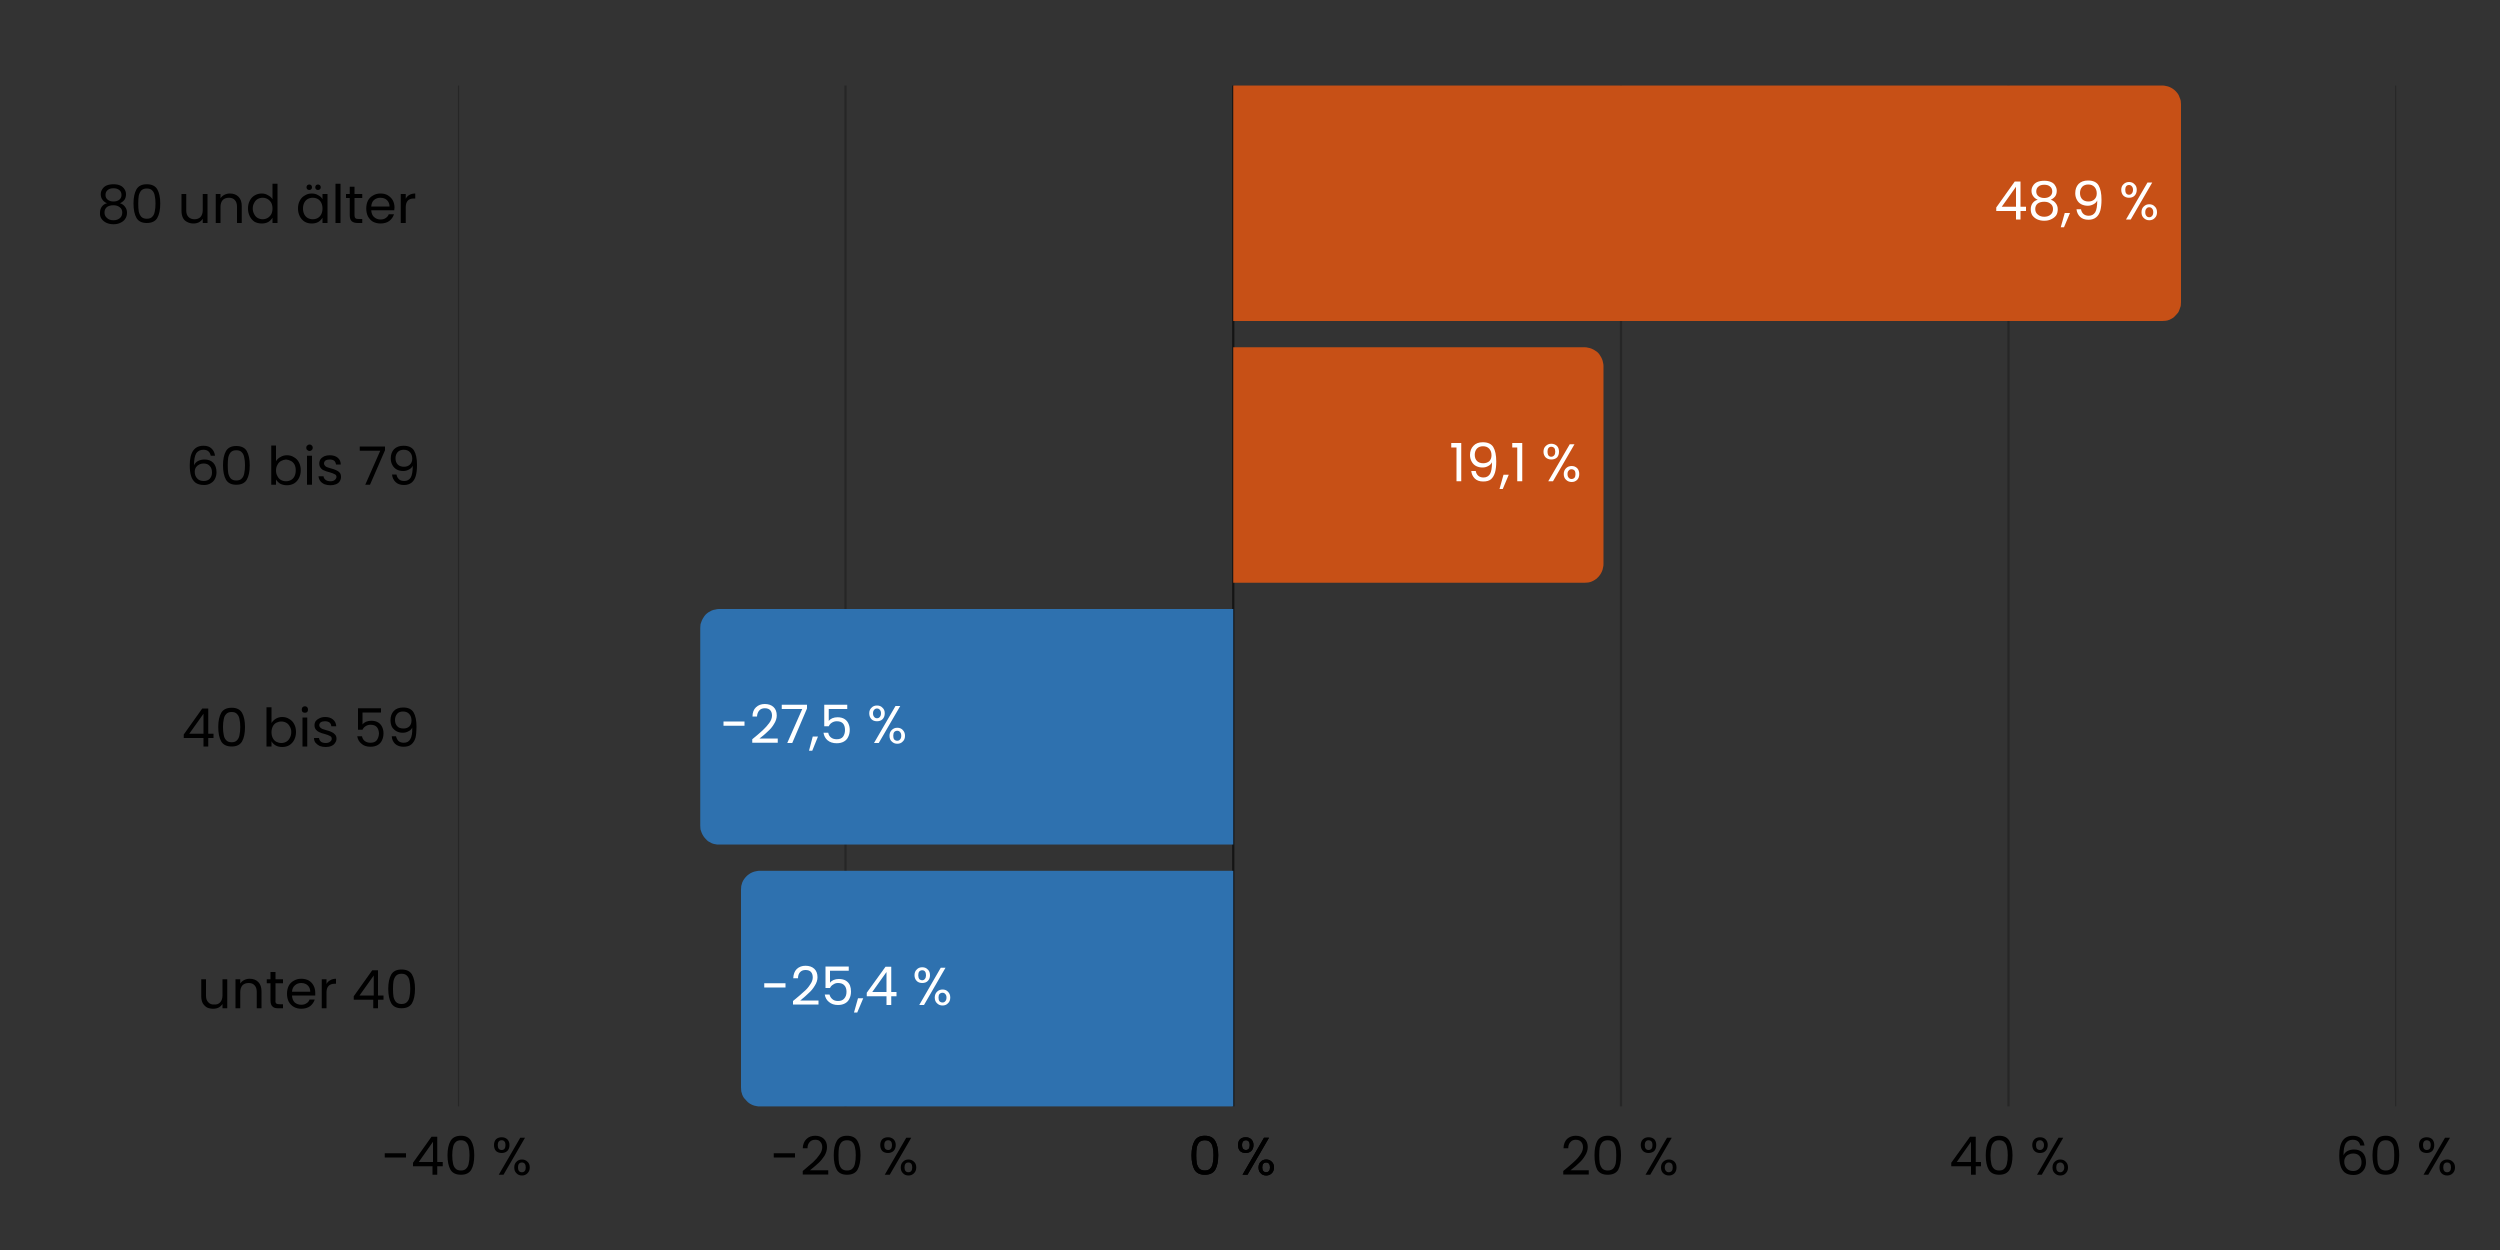 <?xml version="1.0" encoding="UTF-8"?>
<svg xmlns="http://www.w3.org/2000/svg" version="1.2" viewBox="0 0 1000 500" width="1000" height="500">
  <rect x="0" y="0" width="1000" height="500" fill="#333333" stroke="none"/>
  <title>KBDIK_Krankenhausfaelle_nach Alter_Version_2</title>
  <defs>
    <clipPath id="cp1">
      <path d="m183.18 34.21h0.82v408.34h-0.82z"></path>
    </clipPath>
    <clipPath id="cp2">
      <path d="m337.33 34.21h2.67v408.34h-2.67z"></path>
    </clipPath>
    <clipPath id="cp3">
      <path d="m492 34.21h2.67v408.34h-2.67z"></path>
    </clipPath>
    <clipPath id="cp4">
      <path d="m646.67 34.21h2.66v408.34h-2.66z"></path>
    </clipPath>
    <clipPath id="cp5">
      <path d="m802.67 34.21h1.33v408.34h-1.33z"></path>
    </clipPath>
    <clipPath id="cp6">
      <path d="m957.33 34.21h1.15v408.34h-1.15z"></path>
    </clipPath>
    <clipPath id="cp7">
      <path d="m493.3 34.21h379.12v94.23h-379.12z"></path>
    </clipPath>
    <clipPath id="cp8">
      <path d="m493.3 138.91h148.09v94.24h-148.09z"></path>
    </clipPath>
    <clipPath id="cp9">
      <path d="m280.09 243.61h213.21v94.24h-213.21z"></path>
    </clipPath>
    <clipPath id="cp10">
      <path d="m296.38 348.32h196.92v94.23h-196.92z"></path>
    </clipPath>
  </defs>
  <style>
		.s0 { opacity: .25;fill: none;stroke: #000000;stroke-width: .9 } 
		.s1 { opacity: .6;fill: none;stroke: #000000;stroke-width: .9 } 
		.s2 { fill: #000000 } 
		.s3 { fill: #c75016 } 
		.s4 { fill: #2e71af } 
		.s5 { fill: #ffffff } 
	</style>
  <g id="Clip-Path" clip-path="url(#cp1)">
    <g>
      <path class="s0" d="m183.2 442.6v-408.4"></path>
    </g>
  </g>
  <g id="Clip-Path" clip-path="url(#cp2)">
    <g>
      <path class="s0" d="m338.2 442.6v-408.4"></path>
    </g>
  </g>
  <g id="Clip-Path" clip-path="url(#cp3)">
    <g>
      <path class="s1" d="m493.3 442.6v-408.4"></path>
    </g>
  </g>
  <g id="Clip-Path" clip-path="url(#cp4)">
    <g>
      <path class="s0" d="m648.4 442.6v-408.4"></path>
    </g>
  </g>
  <g id="Clip-Path" clip-path="url(#cp5)">
    <g>
      <path class="s0" d="m803.4 442.6v-408.4"></path>
    </g>
  </g>
  <g id="Clip-Path" clip-path="url(#cp6)">
    <g>
      <path class="s0" d="m958.5 442.6v-408.4"></path>
    </g>
  </g>
  <g>
    <g>
      <g>
        <path class="s2" d="m476.6 462.1q0-3.6 1.2-5.7 1.2-2.1 4.1-2.1 3 0 4.2 2.1 1.2 2.1 1.2 5.7 0 3.7-1.2 5.8-1.2 2-4.2 2-2.9 0-4.1-2-1.2-2.1-1.2-5.8zm8.8 0q0-1.9-0.3-3.1-0.2-1.3-1-2.1-0.7-0.8-2.2-0.8-1.4 0-2.2 0.8-0.7 0.8-1 2.1-0.2 1.2-0.2 3.1 0 1.9 0.2 3.2 0.3 1.3 1 2.1 0.8 0.8 2.2 0.8 1.5 0 2.2-0.8 0.8-0.8 1-2.1 0.3-1.3 0.3-3.2z"></path>
      </g>
    </g>
  </g>
  <g>
    <g>
      <g>
			</g>
    </g>
  </g>
  <g>
    <g>
      <g>
        <path class="s2" d="m495.2 458q0-1.4 0.8-2.3 0.9-0.8 2.3-0.8 1.3 0 2.2 0.8 0.9 0.9 0.9 2.3 0 1.5-0.9 2.4-0.9 0.8-2.2 0.8-1.4 0-2.3-0.8-0.8-0.9-0.8-2.4zm12.4-2.9l-8.6 14.8h-2l8.6-14.8zm-9.2 1q-0.8 0-1.2 0.5-0.4 0.5-0.4 1.4 0 1 0.4 1.5 0.4 0.5 1.2 0.5 0.7 0 1.1-0.5 0.4-0.5 0.4-1.5 0-0.9-0.4-1.4-0.4-0.5-1.1-0.5zm5 10.9q0-1.5 0.9-2.3 0.8-0.9 2.2-0.9 1.3 0 2.2 0.9 0.9 0.8 0.9 2.3 0 1.4-0.9 2.3-0.9 0.9-2.2 0.9-1.4 0-2.2-0.9-0.9-0.8-0.9-2.3zm3.1-2q-0.8 0-1.2 0.5-0.4 0.5-0.4 1.5 0 0.9 0.4 1.4 0.4 0.5 1.2 0.5 0.7 0 1.1-0.5 0.4-0.5 0.4-1.4 0-1-0.4-1.5-0.4-0.5-1.1-0.5z"></path>
      </g>
    </g>
  </g>
  <g>
    <g>
      <g>
        <path class="s2" d="m318 461.3v1.7h-8.5v-1.7z"></path>
      </g>
    </g>
  </g>
  <g>
    <g>
      <g>
        <path class="s2" d="m321.1 468.4q2.6-2.2 4.2-3.6 1.5-1.4 2.5-2.9 1.1-1.5 1.1-3 0-1.3-0.7-2.1-0.6-0.9-2.1-0.9-1.5 0-2.3 1-0.8 0.9-0.8 2.4h-1.9q0.1-2.4 1.5-3.7 1.3-1.3 3.5-1.3 2.1 0 3.4 1.2 1.3 1.2 1.3 3.3 0 1.8-1 3.5-1.1 1.7-2.4 2.9-1.4 1.3-3.4 2.9h7.3v1.7h-10.2z"></path>
      </g>
    </g>
  </g>
  <g>
    <g>
      <g>
        <path class="s2" d="m333.5 462.1q0-3.6 1.2-5.7 1.2-2.1 4.1-2.1 3 0 4.2 2.1 1.2 2.1 1.2 5.7 0 3.7-1.2 5.8-1.2 2-4.2 2-2.9 0-4.1-2-1.2-2.1-1.2-5.8zm8.8 0q0-1.9-0.3-3.1-0.2-1.3-1-2.1-0.7-0.8-2.2-0.8-1.4 0-2.2 0.8-0.7 0.8-1 2.1-0.2 1.2-0.2 3.1 0 1.9 0.2 3.2 0.3 1.3 1 2.1 0.8 0.8 2.2 0.8 1.5 0 2.2-0.8 0.8-0.8 1-2.1 0.3-1.3 0.3-3.2z"></path>
      </g>
    </g>
  </g>
  <g>
    <g>
      <g>
			</g>
    </g>
  </g>
  <g>
    <g>
      <g>
        <path class="s2" d="m352.1 458q0-1.4 0.8-2.3 0.9-0.8 2.3-0.8 1.3 0 2.2 0.8 0.9 0.9 0.9 2.3 0 1.5-0.9 2.4-0.9 0.8-2.2 0.8-1.4 0-2.3-0.8-0.8-0.9-0.8-2.4zm12.4-2.9l-8.6 14.8h-2l8.6-14.8zm-9.2 1q-0.8 0-1.2 0.5-0.4 0.5-0.4 1.4 0 1 0.4 1.5 0.4 0.5 1.2 0.5 0.7 0 1.1-0.5 0.4-0.5 0.4-1.5 0-0.9-0.4-1.4-0.4-0.5-1.1-0.5zm5 10.9q0-1.5 0.9-2.3 0.8-0.9 2.2-0.9 1.3 0 2.2 0.9 0.9 0.8 0.9 2.3 0 1.4-0.9 2.3-0.9 0.9-2.2 0.9-1.4 0-2.2-0.9-0.9-0.8-0.9-2.3zm3.1-2q-0.8 0-1.2 0.5-0.4 0.5-0.4 1.5 0 0.9 0.4 1.4 0.4 0.5 1.2 0.5 0.7 0 1.1-0.5 0.4-0.5 0.4-1.4 0-1-0.4-1.5-0.4-0.5-1.1-0.5z"></path>
      </g>
    </g>
  </g>
  <g>
    <g>
      <g>
        <path class="s2" d="m162.4 461.3v1.7h-8.5v-1.7z"></path>
      </g>
    </g>
  </g>
  <g>
    <g>
      <g>
        <path class="s2" d="m165.2 466.5v-1.4l7.4-10.4h2.3v10.1h2.2v1.7h-2.2v3.4h-1.9v-3.4zm8-9.8l-5.7 8.1h5.7z"></path>
      </g>
    </g>
  </g>
  <g>
    <g>
      <g>
        <path class="s2" d="m179 462.1q0-3.6 1.2-5.7 1.2-2.1 4.2-2.1 2.9 0 4.1 2.1 1.2 2.1 1.2 5.7 0 3.7-1.2 5.8-1.2 2-4.1 2-3 0-4.2-2-1.2-2.1-1.2-5.8zm8.8 0q0-1.9-0.3-3.1-0.2-1.3-1-2.1-0.7-0.8-2.1-0.8-1.5 0-2.2 0.8-0.8 0.8-1 2.1-0.3 1.2-0.3 3.1 0 1.9 0.3 3.2 0.2 1.3 1 2.1 0.7 0.8 2.2 0.8 1.4 0 2.1-0.8 0.8-0.8 1-2.1 0.3-1.3 0.3-3.2z"></path>
      </g>
    </g>
  </g>
  <g>
    <g>
      <g>
			</g>
    </g>
  </g>
  <g>
    <g>
      <g>
        <path class="s2" d="m197.6 458q0-1.4 0.8-2.3 0.9-0.8 2.3-0.8 1.3 0 2.2 0.8 0.9 0.9 0.9 2.3 0 1.5-0.9 2.4-0.9 0.8-2.2 0.8-1.4 0-2.3-0.8-0.8-0.9-0.8-2.4zm12.4-2.9l-8.6 14.8h-1.9l8.6-14.8zm-9.3 1q-0.8 0-1.2 0.5-0.4 0.5-0.4 1.4 0 1 0.4 1.5 0.4 0.5 1.2 0.5 0.7 0 1.1-0.5 0.4-0.5 0.4-1.5 0-0.9-0.4-1.4-0.4-0.5-1.1-0.5zm5 10.9q0-1.5 0.9-2.3 0.8-0.9 2.2-0.9 1.3 0 2.2 0.9 0.9 0.8 0.9 2.3 0 1.4-0.9 2.3-0.9 0.9-2.2 0.9-1.4 0-2.2-0.9-0.9-0.8-0.9-2.3zm3.1-2q-0.8 0-1.2 0.5-0.4 0.5-0.4 1.5 0 0.9 0.4 1.4 0.4 0.5 1.2 0.5 0.7 0 1.1-0.5 0.4-0.5 0.4-1.4 0-1-0.4-1.5-0.4-0.5-1.1-0.5z"></path>
      </g>
    </g>
  </g>
  <g>
    <g>
      <g>
        <path class="s2" d="m476.6 462.1q0-3.6 1.2-5.7 1.2-2.1 4.1-2.1 3 0 4.2 2.1 1.2 2.1 1.2 5.7 0 3.7-1.2 5.8-1.2 2-4.2 2-2.9 0-4.1-2-1.2-2.1-1.2-5.8zm8.8 0q0-1.9-0.3-3.1-0.2-1.3-1-2.1-0.7-0.8-2.2-0.8-1.4 0-2.2 0.8-0.7 0.8-1 2.1-0.2 1.2-0.2 3.1 0 1.9 0.2 3.2 0.3 1.3 1 2.1 0.8 0.8 2.2 0.8 1.5 0 2.2-0.8 0.8-0.8 1-2.1 0.3-1.3 0.3-3.2z"></path>
      </g>
    </g>
  </g>
  <g>
    <g>
      <g>
			</g>
    </g>
  </g>
  <g>
    <g>
      <g>
        <path class="s2" d="m495.2 458q0-1.4 0.8-2.3 0.9-0.8 2.3-0.8 1.3 0 2.2 0.8 0.9 0.9 0.9 2.3 0 1.5-0.9 2.4-0.9 0.8-2.2 0.8-1.4 0-2.3-0.8-0.8-0.9-0.8-2.4zm12.4-2.9l-8.6 14.8h-2l8.6-14.8zm-9.2 1q-0.8 0-1.2 0.5-0.4 0.5-0.4 1.4 0 1 0.4 1.5 0.4 0.5 1.2 0.5 0.7 0 1.1-0.5 0.4-0.5 0.4-1.5 0-0.9-0.4-1.4-0.4-0.5-1.1-0.5zm5 10.9q0-1.5 0.9-2.3 0.8-0.9 2.2-0.9 1.3 0 2.2 0.9 0.9 0.8 0.9 2.3 0 1.4-0.9 2.3-0.9 0.9-2.2 0.9-1.4 0-2.2-0.9-0.9-0.8-0.9-2.3zm3.1-2q-0.8 0-1.2 0.5-0.4 0.5-0.4 1.5 0 0.9 0.4 1.4 0.4 0.5 1.2 0.5 0.7 0 1.1-0.5 0.4-0.5 0.4-1.4 0-1-0.4-1.5-0.4-0.5-1.1-0.5z"></path>
      </g>
    </g>
  </g>
  <g>
    <g>
      <g>
        <path class="s2" d="m625.3 468.4q2.7-2.2 4.2-3.6 1.6-1.4 2.6-2.9 1.1-1.5 1.1-3 0-1.3-0.7-2.1-0.7-0.9-2.2-0.9-1.4 0-2.2 1-0.8 0.9-0.8 2.4h-1.9q0.1-2.4 1.4-3.7 1.4-1.3 3.5-1.3 2.2 0 3.5 1.2 1.3 1.2 1.3 3.3 0 1.8-1.1 3.5-1 1.7-2.4 2.9-1.3 1.3-3.4 2.9h7.3v1.7h-10.2z"></path>
      </g>
    </g>
  </g>
  <g>
    <g>
      <g>
        <path class="s2" d="m637.8 462.1q0-3.6 1.1-5.7 1.2-2.1 4.2-2.1 3 0 4.2 2.1 1.1 2.1 1.1 5.7 0 3.7-1.1 5.8-1.2 2-4.2 2-3 0-4.2-2-1.1-2.1-1.1-5.8zm8.7 0q0-1.9-0.2-3.1-0.3-1.3-1-2.1-0.8-0.8-2.2-0.8-1.4 0-2.2 0.8-0.7 0.8-1 2.1-0.2 1.2-0.2 3.1 0 1.9 0.2 3.2 0.3 1.3 1 2.1 0.8 0.8 2.2 0.8 1.4 0 2.2-0.8 0.7-0.8 1-2.1 0.2-1.3 0.2-3.2z"></path>
      </g>
    </g>
  </g>
  <g>
    <g>
      <g>
			</g>
    </g>
  </g>
  <g>
    <g>
      <g>
        <path class="s2" d="m656.3 458q0-1.4 0.9-2.3 0.9-0.8 2.2-0.8 1.4 0 2.3 0.8 0.8 0.9 0.8 2.3 0 1.5-0.8 2.4-0.9 0.8-2.3 0.8-1.3 0-2.2-0.8-0.9-0.9-0.9-2.4zm12.4-2.9l-8.6 14.8h-1.9l8.6-14.8zm-9.3 1q-0.7 0-1.1 0.5-0.4 0.5-0.4 1.4 0 1 0.4 1.5 0.4 0.5 1.1 0.5 0.7 0 1.2-0.5 0.4-0.5 0.4-1.5 0-0.9-0.4-1.4-0.5-0.5-1.2-0.5zm5 10.9q0-1.5 0.9-2.3 0.9-0.9 2.3-0.9 1.3 0 2.2 0.9 0.8 0.8 0.8 2.3 0 1.4-0.8 2.3-0.9 0.9-2.2 0.9-1.4 0-2.3-0.9-0.9-0.8-0.9-2.3zm3.1-2q-0.7 0-1.1 0.5-0.5 0.5-0.5 1.5 0 0.9 0.5 1.4 0.4 0.5 1.1 0.5 0.7 0 1.2-0.5 0.4-0.5 0.4-1.4 0-1-0.4-1.5-0.5-0.5-1.2-0.5z"></path>
      </g>
    </g>
  </g>
  <g>
    <g>
      <g>
        <path class="s2" d="m780.5 466.5v-1.4l7.5-10.4h2.3v10.1h2.1v1.7h-2.1v3.4h-1.9v-3.4zm7.9-9.8l-5.7 8.1h5.7z"></path>
      </g>
    </g>
  </g>
  <g>
    <g>
      <g>
        <path class="s2" d="m794.3 462.1q0-3.6 1.2-5.7 1.2-2.1 4.2-2.1 2.9 0 4.1 2.1 1.2 2.1 1.2 5.7 0 3.7-1.2 5.8-1.2 2-4.1 2-3 0-4.2-2-1.2-2.1-1.2-5.8zm8.8 0q0-1.9-0.3-3.1-0.2-1.3-1-2.1-0.7-0.8-2.1-0.8-1.5 0-2.2 0.8-0.8 0.8-1 2.1-0.3 1.2-0.3 3.1 0 1.9 0.3 3.2 0.2 1.3 1 2.1 0.7 0.8 2.2 0.8 1.4 0 2.1-0.8 0.8-0.8 1-2.1 0.3-1.3 0.3-3.2z"></path>
      </g>
    </g>
  </g>
  <g>
    <g>
      <g>
			</g>
    </g>
  </g>
  <g>
    <g>
      <g>
        <path class="s2" d="m812.9 458q0-1.4 0.9-2.3 0.8-0.8 2.2-0.8 1.4 0 2.2 0.8 0.9 0.9 0.9 2.3 0 1.5-0.9 2.4-0.8 0.8-2.2 0.8-1.4 0-2.2-0.8-0.9-0.9-0.9-2.4zm12.4-2.9l-8.6 14.8h-1.9l8.6-14.8zm-9.3 1q-0.7 0-1.2 0.5-0.4 0.5-0.4 1.4 0 1 0.4 1.5 0.5 0.5 1.2 0.5 0.7 0 1.1-0.5 0.5-0.5 0.5-1.5 0-0.9-0.5-1.4-0.4-0.5-1.1-0.5zm5 10.9q0-1.5 0.9-2.3 0.9-0.9 2.2-0.9 1.4 0 2.2 0.9 0.9 0.8 0.9 2.3 0 1.4-0.9 2.3-0.8 0.9-2.2 0.9-1.3 0-2.2-0.9-0.9-0.8-0.9-2.3zm3.1-2q-0.7 0-1.2 0.5-0.4 0.5-0.4 1.5 0 0.9 0.4 1.4 0.5 0.5 1.2 0.5 0.7 0 1.1-0.5 0.5-0.5 0.5-1.4 0-1-0.5-1.5-0.4-0.5-1.1-0.5z"></path>
      </g>
    </g>
  </g>
  <g>
    <g>
      <g>
        <path class="s2" d="m944.1 458.2q-0.5-2.3-3-2.3-1.8 0-2.8 1.4-0.9 1.5-0.9 4.8 0.5-1.1 1.6-1.7 1.2-0.6 2.6-0.6 2.2 0 3.5 1.3 1.3 1.4 1.3 3.8 0 1.4-0.6 2.6-0.6 1.1-1.7 1.8-1.1 0.7-2.7 0.7-2.2 0-3.5-1-1.2-1-1.7-2.7-0.5-1.7-0.5-4.2 0-7.8 5.5-7.8 2 0 3.2 1.1 1.2 1.1 1.4 2.8zm-2.9 3.2q-0.9 0-1.7 0.4-0.8 0.3-1.3 1.1-0.5 0.7-0.5 1.8 0 1.6 1 2.7 0.9 1 2.6 1 1.5 0 2.4-1 0.9-0.9 0.9-2.5 0-1.6-0.9-2.6-0.8-0.9-2.5-0.9z"></path>
      </g>
    </g>
  </g>
  <g>
    <g>
      <g>
        <path class="s2" d="m949 462.1q0-3.6 1.2-5.7 1.1-2.1 4.1-2.1 3 0 4.2 2.1 1.2 2.1 1.2 5.7 0 3.7-1.2 5.8-1.2 2-4.2 2-3 0-4.1-2-1.2-2.1-1.2-5.8zm8.7 0q0-1.9-0.2-3.1-0.2-1.3-1-2.1-0.8-0.8-2.2-0.8-1.4 0-2.2 0.8-0.7 0.8-1 2.1-0.2 1.2-0.2 3.1 0 1.9 0.2 3.2 0.3 1.3 1 2.1 0.8 0.8 2.2 0.8 1.4 0 2.2-0.8 0.8-0.8 1-2.1 0.2-1.3 0.2-3.2z"></path>
      </g>
    </g>
  </g>
  <g>
    <g>
      <g>
			</g>
    </g>
  </g>
  <g>
    <g>
      <g>
        <path class="s2" d="m967.6 458q0-1.4 0.8-2.3 0.9-0.8 2.3-0.8 1.3 0 2.2 0.8 0.8 0.9 0.8 2.3 0 1.5-0.8 2.4-0.9 0.8-2.2 0.8-1.4 0-2.3-0.8-0.8-0.9-0.8-2.4zm12.4-2.9l-8.7 14.8h-1.9l8.6-14.8zm-9.3 1q-0.7 0-1.1 0.5-0.4 0.5-0.4 1.4 0 1 0.4 1.5 0.4 0.5 1.1 0.5 0.7 0 1.2-0.5 0.4-0.5 0.4-1.5 0-0.9-0.4-1.4-0.5-0.5-1.2-0.5zm5.1 10.9q0-1.5 0.8-2.3 0.9-0.9 2.3-0.9 1.3 0 2.2 0.9 0.9 0.8 0.9 2.3 0 1.4-0.9 2.3-0.9 0.9-2.2 0.9-1.4 0-2.3-0.9-0.8-0.8-0.8-2.3zm3-2q-0.7 0-1.1 0.5-0.4 0.5-0.4 1.5 0 0.9 0.4 1.4 0.4 0.5 1.1 0.5 0.8 0 1.2-0.5 0.4-0.5 0.4-1.4 0-1-0.4-1.5-0.4-0.5-1.2-0.5z"></path>
      </g>
    </g>
  </g>
  <g>
    <g>
      <g>
        <path class="s2" d="m42.8 81.3q-1.2-0.5-1.8-1.4-0.7-0.9-0.7-2.2 0-1.1 0.6-2 0.6-1 1.7-1.5 1.2-0.5 2.8-0.5 1.6 0 2.7 0.5 1.1 0.5 1.7 1.5 0.6 0.9 0.6 2 0 1.3-0.6 2.2-0.7 0.9-1.8 1.4 1.3 0.4 2 1.4 0.8 1 0.8 2.4 0 1.4-0.7 2.4-0.6 1-1.9 1.6-1.2 0.6-2.8 0.6-1.6 0-2.9-0.6-1.2-0.6-1.9-1.6-0.7-1-0.6-2.4 0-1.4 0.7-2.4 0.8-1.1 2.1-1.4zm5.8-3.3q0-1.3-0.9-2-0.9-0.7-2.3-0.7-1.5 0-2.3 0.7-0.9 0.7-0.9 2 0 1.2 0.9 1.9 0.9 0.7 2.3 0.7 1.4 0 2.3-0.7 0.9-0.7 0.9-1.9zm-3.2 4.1q-1.6 0-2.6 0.7-1 0.8-1 2.2 0 1.4 1 2.2 0.9 0.9 2.6 0.9 1.6 0 2.6-0.9 0.9-0.8 0.9-2.2 0-1.4-1-2.1-1-0.8-2.5-0.8z"></path>
      </g>
    </g>
  </g>
  <g>
    <g>
      <g>
        <path class="s2" d="m53.4 81.4q0-3.6 1.2-5.7 1.2-2 4.1-2 3 0 4.2 2 1.2 2.1 1.2 5.7 0 3.7-1.2 5.8-1.2 2-4.2 2-2.9 0-4.1-2-1.2-2.1-1.2-5.8zm8.8 0q0-1.8-0.3-3.1-0.2-1.3-1-2.1-0.7-0.8-2.2-0.8-1.4 0-2.2 0.8-0.7 0.8-1 2.1-0.2 1.3-0.2 3.1 0 1.9 0.2 3.2 0.3 1.3 1 2.1 0.8 0.8 2.2 0.8 1.5 0 2.2-0.8 0.8-0.8 1-2.1 0.3-1.3 0.3-3.2z"></path>
      </g>
    </g>
  </g>
  <g>
    <g>
      <g>
			</g>
    </g>
  </g>
  <g>
    <g>
      <g>
        <path class="s2" d="m83 77.6v11.6h-1.9v-1.7q-0.6 0.9-1.5 1.4-1 0.5-2.2 0.5-1.4 0-2.5-0.6-1.1-0.5-1.7-1.6-0.6-1.2-0.6-2.8v-6.8h1.9v6.6q0 1.7 0.9 2.6 0.9 0.9 2.4 0.9 1.5 0 2.4-0.9 0.9-1 0.9-2.8v-6.4z"></path>
      </g>
    </g>
  </g>
  <g>
    <g>
      <g>
        <path class="s2" d="m92 77.4q2.1 0 3.4 1.3 1.3 1.3 1.3 3.7v6.8h-1.9v-6.5q0-1.8-0.9-2.7-0.8-0.9-2.3-0.9-1.6 0-2.5 0.9-0.9 1-0.9 2.8v6.4h-1.9v-11.6h1.9v1.7q0.6-0.9 1.6-1.4 1-0.5 2.2-0.5z"></path>
      </g>
    </g>
  </g>
  <g>
    <g>
      <g>
        <path class="s2" d="m99.2 83.4q0-1.8 0.7-3.1 0.7-1.4 1.9-2.1 1.3-0.8 2.9-0.8 1.4 0 2.5 0.7 1.2 0.6 1.8 1.6v-6.2h2v15.7h-2v-2.1q-0.6 1-1.7 1.7-1.1 0.6-2.6 0.6-1.6 0-2.9-0.7-1.2-0.8-1.9-2.2-0.7-1.4-0.7-3.1zm9.8 0q0-1.3-0.5-2.3-0.6-1-1.5-1.5-0.9-0.5-1.9-0.5-1.1 0-2 0.5-0.9 0.5-1.4 1.5-0.6 1-0.6 2.3 0 1.3 0.6 2.3 0.5 1 1.4 1.5 0.9 0.5 2 0.5 1 0 1.9-0.5 0.9-0.5 1.5-1.5 0.5-1 0.5-2.3z"></path>
      </g>
    </g>
  </g>
  <g>
    <g>
      <g>
			</g>
    </g>
  </g>
  <g>
    <g>
      <g>
        <path class="s2" d="m119.2 83.4q0-1.8 0.7-3.1 0.7-1.4 2-2.1 1.2-0.8 2.8-0.8 1.5 0 2.6 0.7 1.2 0.6 1.7 1.6v-2.1h2v11.6h-2v-2.1q-0.6 1-1.7 1.7-1.1 0.6-2.6 0.6-1.6 0-2.8-0.7-1.3-0.8-2-2.2-0.7-1.4-0.7-3.1zm9.8 0q0-1.3-0.5-2.3-0.5-1-1.4-1.5-0.9-0.5-2-0.5-1.1 0-2 0.5-0.9 0.5-1.4 1.5-0.5 1-0.5 2.3 0 1.3 0.5 2.3 0.5 1 1.4 1.5 0.9 0.5 2 0.5 1.1 0 2-0.5 0.9-0.5 1.4-1.5 0.5-1 0.5-2.3zm-5.3-7.4q-0.4 0-0.8-0.3-0.3-0.3-0.3-0.8 0-0.4 0.3-0.8 0.4-0.3 0.8-0.3 0.5 0 0.8 0.3 0.3 0.4 0.3 0.8 0 0.5-0.3 0.8-0.3 0.3-0.8 0.3zm3.5 0q-0.5 0-0.8-0.3-0.3-0.3-0.3-0.8 0-0.4 0.3-0.8 0.3-0.3 0.8-0.3 0.4 0 0.8 0.3 0.3 0.4 0.3 0.8 0 0.5-0.3 0.8-0.4 0.3-0.8 0.3z"></path>
      </g>
    </g>
  </g>
  <g>
    <g>
      <g>
        <path class="s2" d="m136.2 73.5v15.7h-2v-15.7z"></path>
      </g>
    </g>
  </g>
  <g>
    <g>
      <g>
        <path class="s2" d="m141.8 79.2v6.9q0 0.8 0.4 1.2 0.3 0.3 1.2 0.3h1.5v1.6h-1.8q-1.6 0-2.4-0.7-0.8-0.7-0.8-2.4v-6.9h-1.5v-1.6h1.5v-2.9h1.9v2.9h3.1v1.6z"></path>
      </g>
    </g>
  </g>
  <g>
    <g>
      <g>
        <path class="s2" d="m157.8 83q0 0.5-0.1 1.1h-9.2q0.1 1.8 1.1 2.7 1.1 1 2.6 1 1.3 0 2.1-0.6 0.9-0.6 1.2-1.5h2.1q-0.5 1.6-1.9 2.7-1.4 1-3.5 1-1.6 0-3-0.7-1.2-0.7-2-2.1-0.7-1.4-0.7-3.2 0-1.8 0.7-3.2 0.7-1.3 2-2 1.3-0.8 3-0.8 1.7 0 2.9 0.7 1.3 0.8 2 2 0.7 1.3 0.7 2.9zm-2-0.4q0-1.1-0.5-1.9-0.5-0.8-1.3-1.2-0.8-0.4-1.9-0.4-1.4 0-2.5 0.9-1 0.9-1.1 2.6z"></path>
      </g>
    </g>
  </g>
  <g>
    <g>
      <g>
        <path class="s2" d="m162.3 79.5q0.5-1 1.4-1.5 1-0.6 2.4-0.6v2h-0.6q-3.2 0-3.2 3.5v6.3h-2v-11.6h2z"></path>
      </g>
    </g>
  </g>
  <g>
    <g>
      <g>
        <path class="s2" d="m84.3 182.3q-0.5-2.4-2.9-2.4-1.9 0-2.9 1.4-0.9 1.5-0.9 4.8 0.5-1.1 1.6-1.7 1.2-0.6 2.6-0.6 2.2 0 3.5 1.3 1.3 1.4 1.3 3.8 0 1.4-0.6 2.6-0.5 1.1-1.7 1.8-1.1 0.7-2.7 0.7-2.2 0-3.5-1-1.2-1-1.7-2.7-0.5-1.7-0.5-4.2 0-7.8 5.5-7.8 2.1 0 3.2 1.1 1.2 1.1 1.4 2.9zm-2.9 3.1q-0.9 0-1.7 0.4-0.8 0.4-1.3 1.1-0.5 0.8-0.5 1.8 0 1.7 1 2.7 0.9 1 2.6 1 1.5 0 2.4-0.9 0.9-1 0.9-2.5 0-1.7-0.9-2.6-0.8-1-2.5-1z"></path>
      </g>
    </g>
  </g>
  <g>
    <g>
      <g>
        <path class="s2" d="m89.2 186.1q0-3.6 1.2-5.7 1.2-2 4.1-2 3 0 4.2 2 1.2 2.1 1.2 5.7 0 3.7-1.2 5.8-1.2 2-4.2 2-2.9 0-4.1-2-1.2-2.1-1.2-5.8zm8.8 0q0-1.8-0.3-3.1-0.2-1.3-1-2.1-0.7-0.8-2.2-0.8-1.4 0-2.2 0.8-0.7 0.8-1 2.1-0.2 1.3-0.2 3.1 0 1.9 0.2 3.2 0.3 1.3 1 2.1 0.8 0.8 2.2 0.8 1.5 0 2.2-0.8 0.8-0.8 1-2.1 0.3-1.3 0.3-3.2z"></path>
      </g>
    </g>
  </g>
  <g>
    <g>
      <g>
			</g>
    </g>
  </g>
  <g>
    <g>
      <g>
        <path class="s2" d="m110.4 184.5q0.6-1.1 1.8-1.7 1.1-0.7 2.6-0.7 1.6 0 2.8 0.8 1.3 0.7 2 2.1 0.7 1.3 0.7 3.1 0 1.7-0.7 3.1-0.7 1.4-2 2.2-1.3 0.7-2.8 0.7-1.5 0-2.7-0.6-1.1-0.7-1.7-1.7v2.1h-1.9v-15.7h1.9zm7.9 3.6q0-1.3-0.5-2.3-0.5-0.9-1.4-1.4-0.9-0.5-2-0.6-1.1 0.1-2 0.6-0.9 0.5-1.4 1.5-0.6 1-0.6 2.3 0 1.3 0.6 2.3 0.5 1 1.4 1.5 0.9 0.5 2 0.5 1.1 0 2-0.5 0.9-0.5 1.4-1.5 0.5-1 0.5-2.4z"></path>
      </g>
    </g>
  </g>
  <g>
    <g>
      <g>
        <path class="s2" d="m123.8 180.4q-0.5 0-0.9-0.4-0.4-0.3-0.4-0.9 0-0.6 0.4-0.9 0.4-0.4 0.9-0.4 0.6 0 0.9 0.4 0.4 0.3 0.4 0.9 0 0.6-0.4 0.9-0.3 0.4-0.9 0.4zm1 1.9v11.6h-2v-11.6z"></path>
      </g>
    </g>
  </g>
  <g>
    <g>
      <g>
        <path class="s2" d="m132.2 194.1q-1.3 0-2.4-0.4-1.1-0.5-1.7-1.3-0.6-0.8-0.7-1.9h2q0.1 0.9 0.9 1.5 0.7 0.5 1.9 0.5 1.1 0 1.7-0.5 0.6-0.5 0.7-1.2 0-0.8-0.7-1.1-0.7-0.4-2.1-0.8-1.3-0.3-2.1-0.7-0.9-0.3-1.4-1-0.6-0.7-0.6-1.8 0-0.9 0.5-1.7 0.5-0.7 1.5-1.2 1-0.4 2.2-0.4 2 0 3.2 1 1.2 1 1.2 2.7h-1.9q-0.1-0.9-0.7-1.5-0.7-0.5-1.8-0.5-1.1 0-1.7 0.4-0.6 0.5-0.6 1.2 0 0.5 0.4 0.9 0.3 0.4 0.9 0.6 0.6 0.2 1.6 0.5 1.2 0.3 2 0.7 0.8 0.3 1.4 1 0.5 0.6 0.5 1.7 0 0.9-0.5 1.7-0.5 0.8-1.5 1.2-1 0.4-2.2 0.4z"></path>
      </g>
    </g>
  </g>
  <g>
    <g>
      <g>
			</g>
    </g>
  </g>
  <g>
    <g>
      <g>
        <path class="s2" d="m154 180.1l-6 13.8h-1.9l6-13.6h-8.2v-1.7h10.1z"></path>
      </g>
    </g>
  </g>
  <g>
    <g>
      <g>
        <path class="s2" d="m158.6 189.8q0.2 1.2 1 1.9 0.7 0.7 2.1 0.7 1.7 0 2.6-1.4 0.8-1.4 0.8-4.7-0.5 1-1.5 1.5-1.1 0.6-2.3 0.6-1.5 0-2.6-0.6-1.1-0.6-1.7-1.7-0.7-1.2-0.7-2.7 0-2.3 1.3-3.7 1.4-1.4 3.8-1.4 3 0 4.2 1.9 1.2 2 1.2 5.8 0 2.7-0.5 4.4-0.5 1.7-1.6 2.6-1.2 1-3.1 1-2.2 0-3.4-1.2-1.2-1.2-1.4-3zm3-3.1q1.4 0 2.3-0.8 1-0.9 1-2.4 0-1.6-0.9-2.6-0.9-1-2.5-1-1.5 0-2.4 0.9-0.9 1-0.9 2.5 0 1.6 0.9 2.5 0.9 0.9 2.5 0.9z"></path>
      </g>
    </g>
  </g>
  <g>
    <g>
      <g>
        <path class="s2" d="m73.5 295.2v-1.4l7.4-10.4h2.4v10.1h2.1v1.7h-2.1v3.4h-1.9v-3.4zm7.9-9.7l-5.7 8h5.7z"></path>
      </g>
    </g>
  </g>
  <g>
    <g>
      <g>
        <path class="s2" d="m87.3 290.8q0-3.6 1.2-5.7 1.2-2 4.2-2 2.9 0 4.1 2 1.2 2.1 1.2 5.7 0 3.7-1.2 5.8-1.2 2-4.1 2-3 0-4.2-2-1.2-2.1-1.2-5.8zm8.8 0q0-1.8-0.3-3.1-0.2-1.3-1-2.1-0.7-0.8-2.1-0.8-1.5 0-2.2 0.8-0.8 0.8-1 2.1-0.3 1.3-0.3 3.1 0 1.9 0.3 3.2 0.2 1.3 1 2.1 0.7 0.8 2.2 0.8 1.4 0 2.1-0.8 0.8-0.8 1-2.1 0.3-1.3 0.3-3.2z"></path>
      </g>
    </g>
  </g>
  <g>
    <g>
      <g>
			</g>
    </g>
  </g>
  <g>
    <g>
      <g>
        <path class="s2" d="m108.6 289.2q0.6-1 1.7-1.7 1.2-0.7 2.6-0.7 1.6 0 2.8 0.8 1.3 0.7 2 2.1 0.7 1.3 0.7 3.1 0 1.7-0.7 3.1-0.7 1.4-2 2.2-1.2 0.7-2.8 0.7-1.5 0-2.6-0.6-1.2-0.7-1.7-1.7v2.1h-2v-15.7h2zm7.9 3.6q0-1.3-0.6-2.2-0.5-1-1.4-1.5-0.9-0.5-2-0.5-1 0-2 0.5-0.9 0.5-1.4 1.5-0.5 1-0.5 2.3 0 1.3 0.5 2.3 0.5 1 1.4 1.5 1 0.5 2 0.5 1.1 0 2-0.5 0.9-0.5 1.4-1.5 0.6-1 0.6-2.4z"></path>
      </g>
    </g>
  </g>
  <g>
    <g>
      <g>
        <path class="s2" d="m122 285.1q-0.6 0-1-0.3-0.3-0.4-0.3-1 0-0.5 0.3-0.9 0.4-0.4 1-0.4 0.5 0 0.9 0.4 0.3 0.4 0.3 0.9 0 0.6-0.3 1-0.4 0.3-0.9 0.3zm0.9 1.9v11.6h-1.9v-11.6z"></path>
      </g>
    </g>
  </g>
  <g>
    <g>
      <g>
        <path class="s2" d="m130.3 298.8q-1.3 0-2.4-0.4-1-0.5-1.7-1.3-0.6-0.8-0.6-1.9h2q0.1 0.9 0.8 1.5 0.7 0.5 1.9 0.5 1.1 0 1.7-0.5 0.7-0.5 0.7-1.2 0-0.8-0.7-1.1-0.7-0.4-2.1-0.8-1.3-0.3-2.1-0.7-0.8-0.3-1.4-1-0.6-0.7-0.6-1.8 0-0.9 0.5-1.7 0.6-0.7 1.5-1.1 1-0.5 2.3-0.5 1.9 0 3.1 1 1.2 1 1.3 2.7h-2q0-0.9-0.7-1.5-0.7-0.5-1.8-0.5-1 0-1.7 0.4-0.6 0.5-0.6 1.2 0 0.5 0.4 0.9 0.4 0.4 0.9 0.6 0.6 0.2 1.6 0.5 1.3 0.3 2 0.7 0.8 0.3 1.4 1 0.6 0.6 0.6 1.7 0 0.9-0.6 1.7-0.5 0.8-1.5 1.2-0.9 0.4-2.2 0.4z"></path>
      </g>
    </g>
  </g>
  <g>
    <g>
      <g>
			</g>
    </g>
  </g>
  <g>
    <g>
      <g>
        <path class="s2" d="m152.4 285h-7.4v4.8q0.5-0.7 1.4-1.1 1-0.4 2.1-0.4 1.7 0 2.8 0.7 1.1 0.7 1.6 1.9 0.5 1.1 0.5 2.4 0 1.6-0.6 2.8-0.5 1.2-1.7 1.9-1.2 0.7-2.9 0.7-2.3 0-3.6-1.2-1.4-1.1-1.7-3h1.9q0.2 1.2 1.1 1.9 0.9 0.7 2.3 0.7 1.7 0 2.5-1 0.8-1.1 0.9-2.7-0.1-1.7-0.9-2.6-0.8-0.9-2.5-0.9-1.1 0-2 0.6-0.8 0.5-1.2 1.4h-1.8v-8.6h9.2z"></path>
      </g>
    </g>
  </g>
  <g>
    <g>
      <g>
        <path class="s2" d="m158.4 294.5q0.3 1.2 1 1.9 0.8 0.7 2.1 0.7 1.8 0 2.6-1.4 0.9-1.4 0.8-4.7-0.4 1-1.5 1.5-1 0.6-2.3 0.6-1.4 0-2.5-0.6-1.1-0.6-1.8-1.7-0.6-1.2-0.6-2.7 0-2.3 1.3-3.7 1.3-1.4 3.8-1.4 2.9 0 4.1 1.9 1.2 2 1.2 5.8 0 2.7-0.4 4.4-0.5 1.7-1.7 2.7-1.1 0.9-3.1 0.9-2.1 0-3.4-1.2-1.2-1.2-1.3-3zm3-3.1q1.4 0 2.3-0.8 0.9-0.9 0.9-2.4 0-1.6-0.9-2.6-0.9-1-2.5-1-1.5 0-2.3 0.9-0.9 1-0.9 2.5 0 1.6 0.9 2.5 0.8 0.9 2.5 0.9z"></path>
      </g>
    </g>
  </g>
  <g>
    <g>
      <g>
        <path class="s2" d="m90.9 391.7v11.6h-1.9v-1.7q-0.6 0.9-1.5 1.4-1 0.5-2.2 0.5-1.4 0-2.5-0.5-1-0.6-1.7-1.7-0.6-1.2-0.6-2.8v-6.8h1.9v6.6q0 1.7 0.9 2.6 0.9 1 2.4 0.9 1.5 0.1 2.4-0.9 0.9-1 0.9-2.8v-6.4z"></path>
      </g>
    </g>
  </g>
  <g>
    <g>
      <g>
        <path class="s2" d="m99.9 391.5q2.1 0 3.4 1.3 1.3 1.3 1.3 3.7v6.8h-1.9v-6.5q0-1.8-0.9-2.7-0.8-0.9-2.3-0.9-1.6 0-2.5 0.9-0.9 1-0.9 2.8v6.4h-1.9v-11.6h1.9v1.7q0.6-0.9 1.6-1.4 1-0.5 2.2-0.5z"></path>
      </g>
    </g>
  </g>
  <g>
    <g>
      <g>
        <path class="s2" d="m110.2 393.3v6.9q-0.1 0.8 0.3 1.2 0.4 0.3 1.3 0.3h1.4v1.6h-1.8q-1.6 0.1-2.4-0.7-0.8-0.7-0.8-2.4v-6.9h-1.5v-1.6h1.5v-2.9h2v2.9h3v1.6z"></path>
      </g>
    </g>
  </g>
  <g>
    <g>
      <g>
        <path class="s2" d="m126.1 397.1q0 0.5 0 1.1h-9.3q0.1 1.8 1.1 2.8 1.1 0.9 2.6 0.9 1.3 0 2.1-0.6 0.9-0.5 1.2-1.5h2.1q-0.5 1.6-1.9 2.7-1.4 1-3.5 1-1.6 0-2.9-0.7-1.3-0.7-2.1-2.1-0.7-1.4-0.7-3.2 0-1.8 0.7-3.2 0.7-1.3 2-2 1.3-0.8 3-0.8 1.7 0 3 0.7 1.3 0.8 1.9 2 0.7 1.3 0.7 2.9zm-2-0.4q0-1.1-0.5-1.9-0.5-0.8-1.3-1.2-0.8-0.4-1.8-0.4-1.5 0-2.5 0.9-1.1 0.9-1.2 2.6z"></path>
      </g>
    </g>
  </g>
  <g>
    <g>
      <g>
        <path class="s2" d="m130.6 393.6q0.5-1 1.5-1.5 0.9-0.6 2.3-0.6v2h-0.5q-3.3 0-3.3 3.5v6.3h-1.9v-11.6h1.9z"></path>
      </g>
    </g>
  </g>
  <g>
    <g>
      <g>
			</g>
    </g>
  </g>
  <g>
    <g>
      <g>
        <path class="s2" d="m141.5 399.9v-1.4l7.4-10.4h2.3v10.1h2.2v1.7h-2.2v3.4h-1.9v-3.4zm8-9.7l-5.7 8h5.7z"></path>
      </g>
    </g>
  </g>
  <g>
    <g>
      <g>
        <path class="s2" d="m155.3 395.5q0-3.6 1.2-5.7 1.2-2 4.1-2 3 0 4.2 2 1.2 2.1 1.2 5.7 0 3.7-1.2 5.8-1.2 2-4.2 2-2.9 0-4.1-2-1.2-2.1-1.2-5.8zm8.8 0q0-1.8-0.3-3.1-0.2-1.3-1-2.1-0.7-0.8-2.2-0.8-1.4 0-2.2 0.8-0.7 0.8-1 2.1-0.2 1.3-0.2 3.1 0 1.9 0.2 3.2 0.3 1.3 1 2.1 0.8 0.8 2.2 0.8 1.5 0 2.2-0.8 0.8-0.8 1-2.1 0.3-1.3 0.3-3.2z"></path>
      </g>
    </g>
  </g>
  <g id="Clip-Path" clip-path="url(#cp7)">
    <g>
      <path class="s3" d="m493.3 34.2h371.6q0.7 0 1.5 0.2 0.7 0.1 1.4 0.4 0.7 0.3 1.3 0.7 0.6 0.4 1.1 0.9 0.5 0.5 1 1.2 0.4 0.6 0.6 1.3 0.3 0.6 0.5 1.4 0.1 0.7 0.1 1.4v79.2q0 0.7-0.1 1.5-0.2 0.7-0.5 1.4-0.2 0.7-0.6 1.3-0.5 0.6-1 1.1-0.5 0.6-1.1 1-0.6 0.4-1.3 0.7-0.7 0.3-1.4 0.4-0.8 0.1-1.5 0.1h-371.6q-0.7 0-1.5-0.1-0.7-0.1-1.4-0.4-0.7-0.3-1.3-0.7-0.6-0.4-1.1-1-0.6-0.5-1-1.1-0.4-0.6-0.7-1.3-0.2-0.7-0.4-1.4-0.1-0.8-0.1-1.5v-79.2q0-0.7 0.1-1.4 0.2-0.8 0.4-1.4 0.3-0.7 0.7-1.3 0.4-0.7 1-1.2 0.5-0.5 1.1-0.9 0.6-0.4 1.3-0.7 0.7-0.3 1.4-0.4 0.8-0.2 1.5-0.2z"></path>
    </g>
  </g>
  <g id="Clip-Path" clip-path="url(#cp8)">
    <g>
      <path class="s3" d="m493.3 138.9h140.5q0.8 0 1.5 0.2 0.7 0.1 1.4 0.4 0.7 0.3 1.3 0.7 0.7 0.4 1.2 0.9 0.5 0.5 0.9 1.2 0.4 0.6 0.7 1.3 0.3 0.7 0.4 1.4 0.2 0.7 0.2 1.5v79.1q0 0.8-0.2 1.5-0.1 0.7-0.4 1.4-0.3 0.7-0.7 1.3-0.4 0.6-0.9 1.1-0.5 0.6-1.2 1-0.6 0.4-1.3 0.7-0.7 0.3-1.4 0.4-0.7 0.1-1.5 0.1h-140.5q-0.7 0-1.5-0.1-0.7-0.1-1.4-0.4-0.7-0.3-1.3-0.7-0.6-0.4-1.1-1-0.6-0.5-1-1.1-0.4-0.6-0.7-1.3-0.2-0.7-0.4-1.4-0.1-0.7-0.1-1.5v-79.1q0-0.8 0.1-1.5 0.2-0.7 0.4-1.4 0.3-0.7 0.7-1.3 0.4-0.7 1-1.2 0.5-0.5 1.1-0.9 0.6-0.4 1.3-0.7 0.7-0.3 1.4-0.4 0.8-0.2 1.5-0.2z"></path>
    </g>
  </g>
  <g id="Clip-Path" clip-path="url(#cp9)">
    <g>
      <path class="s4" d="m287.6 243.6h205.7q0.7 0 1.5 0.2 0.7 0.1 1.4 0.4 0.7 0.3 1.3 0.7 0.6 0.4 1.1 0.9 0.6 0.5 1 1.2 0.4 0.6 0.7 1.3 0.3 0.7 0.4 1.4 0.1 0.7 0.1 1.5v79.1q0 0.8-0.1 1.5-0.1 0.7-0.4 1.4-0.3 0.7-0.7 1.3-0.4 0.6-1 1.1-0.5 0.6-1.1 1-0.6 0.4-1.3 0.7-0.7 0.3-1.4 0.4-0.8 0.2-1.5 0.1h-205.7q-0.7 0.1-1.4-0.1-0.8-0.1-1.5-0.4-0.6-0.3-1.3-0.7-0.6-0.4-1.1-1-0.5-0.5-0.9-1.1-0.4-0.6-0.7-1.3-0.3-0.7-0.5-1.4-0.1-0.7-0.1-1.5v-79.1q0-0.8 0.1-1.5 0.2-0.7 0.5-1.4 0.3-0.7 0.7-1.3 0.4-0.7 0.9-1.2 0.5-0.5 1.1-0.9 0.7-0.4 1.3-0.7 0.7-0.3 1.5-0.4 0.7-0.2 1.4-0.2z"></path>
    </g>
  </g>
  <g id="Clip-Path" clip-path="url(#cp10)">
    <g>
      <path class="s4" d="m303.9 348.3h189.4q0.7 0 1.5 0.2 0.7 0.1 1.4 0.4 0.7 0.3 1.3 0.7 0.6 0.4 1.1 0.9 0.6 0.5 1 1.2 0.4 0.6 0.7 1.3 0.3 0.7 0.4 1.4 0.1 0.7 0.1 1.5v79.1q0 0.8-0.1 1.5-0.1 0.7-0.4 1.4-0.3 0.7-0.7 1.3-0.4 0.6-1 1.1-0.5 0.6-1.1 1-0.6 0.4-1.3 0.7-0.7 0.3-1.4 0.4-0.8 0.2-1.5 0.2h-189.4q-0.7 0-1.5-0.2-0.7-0.1-1.4-0.4-0.7-0.3-1.3-0.7-0.6-0.4-1.1-1-0.5-0.5-1-1.1-0.4-0.6-0.7-1.3-0.2-0.7-0.4-1.4-0.1-0.7-0.1-1.5v-79.1q0-0.8 0.1-1.5 0.2-0.7 0.4-1.4 0.3-0.7 0.7-1.3 0.5-0.7 1-1.2 0.5-0.5 1.1-0.9 0.6-0.4 1.3-0.7 0.7-0.3 1.4-0.4 0.8-0.2 1.5-0.2z"></path>
    </g>
  </g>
  <g>
    <g>
      <g>
        <path class="s5" d="m798.5 84.4v-1.4l7.4-10.4h2.3v10.1h2.2v1.7h-2.2v3.4h-1.8v-3.4zm7.9-9.7l-5.7 8h5.7z"></path>
      </g>
    </g>
  </g>
  <g>
    <g>
      <g>
        <path class="s5" d="m815.1 79.9q-1.2-0.5-1.8-1.4-0.7-0.9-0.7-2.2 0-1.1 0.6-2 0.6-1 1.7-1.5 1.2-0.5 2.8-0.5 1.6 0 2.7 0.5 1.2 0.5 1.7 1.5 0.6 0.9 0.6 2 0 1.3-0.6 2.2-0.7 0.9-1.8 1.4 1.3 0.4 2 1.4 0.8 1 0.8 2.4 0 1.4-0.6 2.4-0.7 1-2 1.6-1.2 0.6-2.8 0.6-1.6 0-2.9-0.6-1.2-0.6-1.9-1.6-0.6-1-0.6-2.4 0-1.4 0.7-2.4 0.8-1.1 2.1-1.4zm5.8-3.3q0-1.3-0.9-2-0.8-0.7-2.3-0.7-1.5 0-2.3 0.7-0.9 0.7-0.9 2 0 1.2 0.9 1.9 0.9 0.7 2.3 0.7 1.4 0 2.3-0.7 0.9-0.7 0.9-1.9zm-3.2 4.1q-1.6 0-2.6 0.7-1 0.8-1 2.2 0 1.4 1 2.2 1 0.9 2.6 0.9 1.6 0 2.6-0.9 0.9-0.8 0.9-2.2 0-1.4-1-2.1-0.9-0.8-2.5-0.8z"></path>
      </g>
    </g>
  </g>
  <g>
    <g>
      <g>
        <path class="s5" d="m828 85.2l-2.4 5.7h-1.3l1.6-5.7z"></path>
      </g>
    </g>
  </g>
  <g>
    <g>
      <g>
        <path class="s5" d="m832.4 83.7q0.2 1.2 1 1.9 0.8 0.7 2.1 0.7 1.7 0 2.6-1.4 0.8-1.4 0.8-4.7-0.5 1-1.5 1.5-1.1 0.6-2.3 0.6-1.4 0-2.6-0.6-1.1-0.6-1.7-1.7-0.7-1.2-0.7-2.7 0-2.3 1.3-3.7 1.4-1.4 3.8-1.4 3 0 4.2 1.9 1.2 2 1.2 5.8 0 2.6-0.5 4.4-0.5 1.7-1.6 2.6-1.2 1-3.1 1-2.2 0-3.4-1.2-1.2-1.2-1.4-3zm3-3.1q1.4 0 2.3-0.8 1-0.9 1-2.4 0-1.6-0.9-2.6-0.9-1-2.5-1-1.5 0-2.4 0.9-0.9 1-0.9 2.5 0 1.6 0.9 2.5 0.9 0.9 2.5 0.9z"></path>
      </g>
    </g>
  </g>
  <g>
    <g>
      <g>
			</g>
    </g>
  </g>
  <g>
    <g>
      <g>
        <path class="s5" d="m848.5 75.9q0-1.4 0.9-2.2 0.9-0.9 2.2-0.9 1.4 0 2.2 0.9 0.9 0.8 0.9 2.2 0 1.5-0.9 2.4-0.8 0.8-2.2 0.8-1.3 0-2.2-0.8-0.9-0.9-0.9-2.4zm12.4-2.9l-8.6 14.8h-1.9l8.6-14.8zm-9.3 1q-0.7 0-1.1 0.5-0.4 0.5-0.4 1.4 0 1 0.4 1.5 0.4 0.5 1.1 0.5 0.7 0 1.1-0.5 0.5-0.5 0.5-1.5 0-0.9-0.5-1.4-0.4-0.5-1.1-0.5zm5 10.9q0-1.5 0.9-2.3 0.9-0.9 2.2-0.9 1.4 0 2.2 0.9 0.9 0.8 0.9 2.3 0 1.5-0.9 2.3-0.8 0.9-2.2 0.9-1.3 0-2.2-0.9-0.9-0.8-0.9-2.3zm3.1-2q-0.7 0-1.1 0.5-0.5 0.5-0.5 1.5 0 1 0.5 1.5 0.4 0.5 1.1 0.5 0.7 0 1.1-0.5 0.5-0.5 0.5-1.5 0-1-0.5-1.5-0.4-0.5-1.1-0.5z"></path>
      </g>
    </g>
  </g>
  <g>
    <g>
      <g>
        <path class="s5" d="m580.5 179v-1.8h4v15.3h-1.9v-13.5z"></path>
      </g>
    </g>
  </g>
  <g>
    <g>
      <g>
        <path class="s5" d="m590.3 188.4q0.2 1.2 1 1.9 0.8 0.7 2.1 0.7 1.7 0 2.6-1.4 0.8-1.4 0.8-4.7-0.5 1-1.5 1.5-1 0.6-2.3 0.6-1.4 0-2.6-0.6-1.1-0.6-1.7-1.7-0.7-1.2-0.7-2.7 0-2.3 1.4-3.7 1.3-1.4 3.7-1.4 3 0 4.2 1.9 1.2 2 1.2 5.8 0 2.7-0.5 4.4-0.5 1.7-1.6 2.7-1.1 0.9-3.1 0.9-2.2 0-3.4-1.2-1.2-1.2-1.4-3zm3-3.1q1.4 0 2.4-0.8 0.9-0.9 0.9-2.4 0-1.6-0.9-2.6-0.9-1-2.5-1-1.5 0-2.4 0.9-0.9 1-0.9 2.5 0 1.6 0.9 2.5 0.9 0.9 2.5 0.9z"></path>
      </g>
    </g>
  </g>
  <g>
    <g>
      <g>
        <path class="s5" d="m603.5 189.9l-2.4 5.7h-1.3l1.6-5.7z"></path>
      </g>
    </g>
  </g>
  <g>
    <g>
      <g>
        <path class="s5" d="m604.9 179v-1.8h4v15.3h-2v-13.5z"></path>
      </g>
    </g>
  </g>
  <g>
    <g>
      <g>
			</g>
    </g>
  </g>
  <g>
    <g>
      <g>
        <path class="s5" d="m617.4 180.7q0-1.5 0.9-2.3 0.9-0.9 2.2-0.9 1.4 0 2.3 0.9 0.8 0.8 0.8 2.3 0 1.4-0.8 2.3-0.9 0.8-2.3 0.8-1.3 0-2.2-0.8-0.9-0.9-0.9-2.3zm12.4-3l-8.6 14.8h-1.9l8.6-14.8zm-9.3 1q-0.7 0-1.1 0.5-0.4 0.5-0.4 1.5 0 0.9 0.4 1.5 0.4 0.5 1.1 0.5 0.7 0 1.2-0.6 0.4-0.5 0.4-1.4 0-1-0.4-1.5-0.5-0.5-1.2-0.5zm5 10.9q0-1.4 0.9-2.3 0.9-0.9 2.3-0.9 1.3 0 2.2 0.9 0.8 0.9 0.8 2.3 0 1.5-0.8 2.3-0.9 0.9-2.2 0.9-1.4 0-2.3-0.9-0.9-0.8-0.9-2.3zm3.1-1.9q-0.7 0-1.1 0.5-0.5 0.5-0.5 1.4 0 1 0.5 1.5 0.4 0.5 1.1 0.5 0.7 0 1.2-0.5 0.4-0.5 0.4-1.5 0-0.9-0.4-1.4-0.5-0.5-1.2-0.5z"></path>
      </g>
    </g>
  </g>
  <g>
    <g>
      <g>
        <path class="s5" d="m297.8 288.6v1.7h-8.4v-1.7z"></path>
      </g>
    </g>
  </g>
  <g>
    <g>
      <g>
        <path class="s5" d="m300.9 295.7q2.7-2.2 4.2-3.6 1.5-1.4 2.6-2.9 1.1-1.5 1.1-3 0-1.3-0.7-2.1-0.7-0.8-2.2-0.8-1.4 0-2.2 0.9-0.8 0.9-0.9 2.4h-1.8q0-2.4 1.4-3.7 1.4-1.3 3.5-1.3 2.2 0 3.5 1.2 1.3 1.2 1.3 3.4 0 1.7-1.1 3.4-1 1.7-2.4 2.9-1.3 1.3-3.4 2.9h7.3v1.7h-10.2z"></path>
      </g>
    </g>
  </g>
  <g>
    <g>
      <g>
        <path class="s5" d="m322.8 283.4l-5.9 13.8h-2l6-13.6h-8.2v-1.7h10.1z"></path>
      </g>
    </g>
  </g>
  <g>
    <g>
      <g>
        <path class="s5" d="m327.2 294.6l-2.3 5.7h-1.3l1.5-5.7z"></path>
      </g>
    </g>
  </g>
  <g>
    <g>
      <g>
        <path class="s5" d="m338.9 283.6h-7.4v4.8q0.5-0.7 1.4-1.1 1-0.4 2.1-0.4 1.7 0 2.8 0.7 1.1 0.7 1.6 1.9 0.5 1.1 0.5 2.4 0 1.6-0.6 2.8-0.5 1.2-1.7 1.9-1.2 0.7-2.9 0.7-2.3 0-3.7-1.2-1.3-1.1-1.6-3h1.9q0.2 1.2 1.1 1.9 0.9 0.7 2.3 0.7 1.7 0 2.5-1 0.8-1.1 0.8-2.7 0-1.7-0.8-2.6-0.8-0.9-2.5-0.9-1.1 0-2 0.6-0.8 0.5-1.2 1.4h-1.8v-8.6h9.2z"></path>
      </g>
    </g>
  </g>
  <g>
    <g>
      <g>
			</g>
    </g>
  </g>
  <g>
    <g>
      <g>
        <path class="s5" d="m347.7 285.3q0-1.4 0.9-2.2 0.8-0.9 2.2-0.9 1.4 0 2.2 0.9 0.9 0.8 0.9 2.2 0 1.5-0.9 2.4-0.8 0.8-2.2 0.8-1.4 0-2.2-0.8-0.9-0.9-0.9-2.4zm12.4-2.9l-8.6 14.8h-1.9l8.6-14.8zm-9.3 1q-0.7 0-1.1 0.5-0.5 0.5-0.5 1.4 0 1 0.5 1.5 0.4 0.5 1.1 0.5 0.7 0 1.1-0.5 0.5-0.5 0.5-1.5 0-0.9-0.5-1.4-0.4-0.5-1.1-0.5zm5 10.9q0-1.4 0.9-2.3 0.9-0.9 2.2-0.9 1.4 0 2.2 0.9 0.9 0.9 0.9 2.3 0 1.5-0.9 2.3-0.8 0.9-2.2 0.9-1.3 0-2.2-0.9-0.9-0.8-0.9-2.3zm3.1-2q-0.7 0-1.2 0.5-0.4 0.5-0.4 1.5 0 1 0.4 1.5 0.5 0.5 1.2 0.5 0.7 0 1.1-0.5 0.5-0.5 0.5-1.5 0-1-0.5-1.5-0.4-0.5-1.1-0.5z"></path>
      </g>
    </g>
  </g>
  <g>
    <g>
      <g>
        <path class="s5" d="m314.2 393.3v1.7h-8.5v-1.7z"></path>
      </g>
    </g>
  </g>
  <g>
    <g>
      <g>
        <path class="s5" d="m317.2 400.4q2.7-2.2 4.2-3.6 1.6-1.3 2.6-2.9 1.1-1.5 1.1-2.9 0-1.4-0.7-2.2-0.7-0.8-2.2-0.8-1.4 0-2.2 0.9-0.8 0.9-0.8 2.4h-1.9q0.1-2.4 1.4-3.7 1.4-1.3 3.5-1.3 2.2 0 3.5 1.2 1.3 1.2 1.3 3.4 0 1.7-1.1 3.4-1 1.7-2.4 2.9-1.3 1.3-3.4 3h7.3v1.6h-10.2z"></path>
      </g>
    </g>
  </g>
  <g>
    <g>
      <g>
        <path class="s5" d="m339.5 388.3h-7.5v4.8q0.5-0.7 1.4-1.1 1-0.4 2.1-0.4 1.8 0 2.9 0.7 1.1 0.7 1.6 1.9 0.4 1.1 0.4 2.4 0 1.6-0.6 2.8-0.5 1.2-1.7 1.9-1.2 0.7-2.9 0.7-2.2 0-3.6-1.2-1.4-1.1-1.7-3h1.9q0.3 1.2 1.2 1.9 0.8 0.7 2.2 0.7 1.7 0 2.5-1 0.9-1 0.9-2.7 0-1.7-0.9-2.6-0.8-0.9-2.5-0.9-1.1 0-1.9 0.6-0.9 0.5-1.3 1.4h-1.8v-8.6h9.3z"></path>
      </g>
    </g>
  </g>
  <g>
    <g>
      <g>
        <path class="s5" d="m345.3 399.3l-2.4 5.7h-1.3l1.6-5.7z"></path>
      </g>
    </g>
  </g>
  <g>
    <g>
      <g>
        <path class="s5" d="m346.7 398.5v-1.4l7.5-10.4h2.3v10.1h2.1v1.7h-2.1v3.5h-1.9v-3.5zm7.9-9.7l-5.7 8h5.7z"></path>
      </g>
    </g>
  </g>
  <g>
    <g>
      <g>
			</g>
    </g>
  </g>
  <g>
    <g>
      <g>
        <path class="s5" d="m365.8 390.1q0-1.5 0.9-2.3 0.8-0.9 2.2-0.9 1.4 0 2.2 0.9 0.9 0.8 0.9 2.3 0 1.4-0.9 2.3-0.8 0.8-2.2 0.8-1.4 0-2.2-0.8-0.9-0.9-0.9-2.3zm12.4-3l-8.6 14.9h-1.9l8.6-14.9zm-9.3 1q-0.7 0-1.2 0.5-0.4 0.5-0.4 1.5 0 0.9 0.4 1.5 0.5 0.5 1.2 0.5 0.7 0 1.1-0.6 0.4-0.5 0.4-1.4 0-1-0.4-1.5-0.4-0.5-1.1-0.5zm5 10.9q0-1.4 0.9-2.3 0.9-0.9 2.2-0.9 1.4 0 2.2 0.9 0.9 0.9 0.9 2.3 0 1.5-0.9 2.3-0.8 0.9-2.2 0.9-1.3 0-2.2-0.9-0.9-0.8-0.9-2.3zm3.1-1.9q-0.7 0-1.2 0.5-0.4 0.5-0.4 1.4 0 1 0.4 1.5 0.5 0.5 1.2 0.5 0.7 0 1.1-0.5 0.5-0.5 0.5-1.5 0-0.9-0.5-1.4-0.4-0.5-1.1-0.5z"></path>
      </g>
    </g>
  </g>
</svg>
